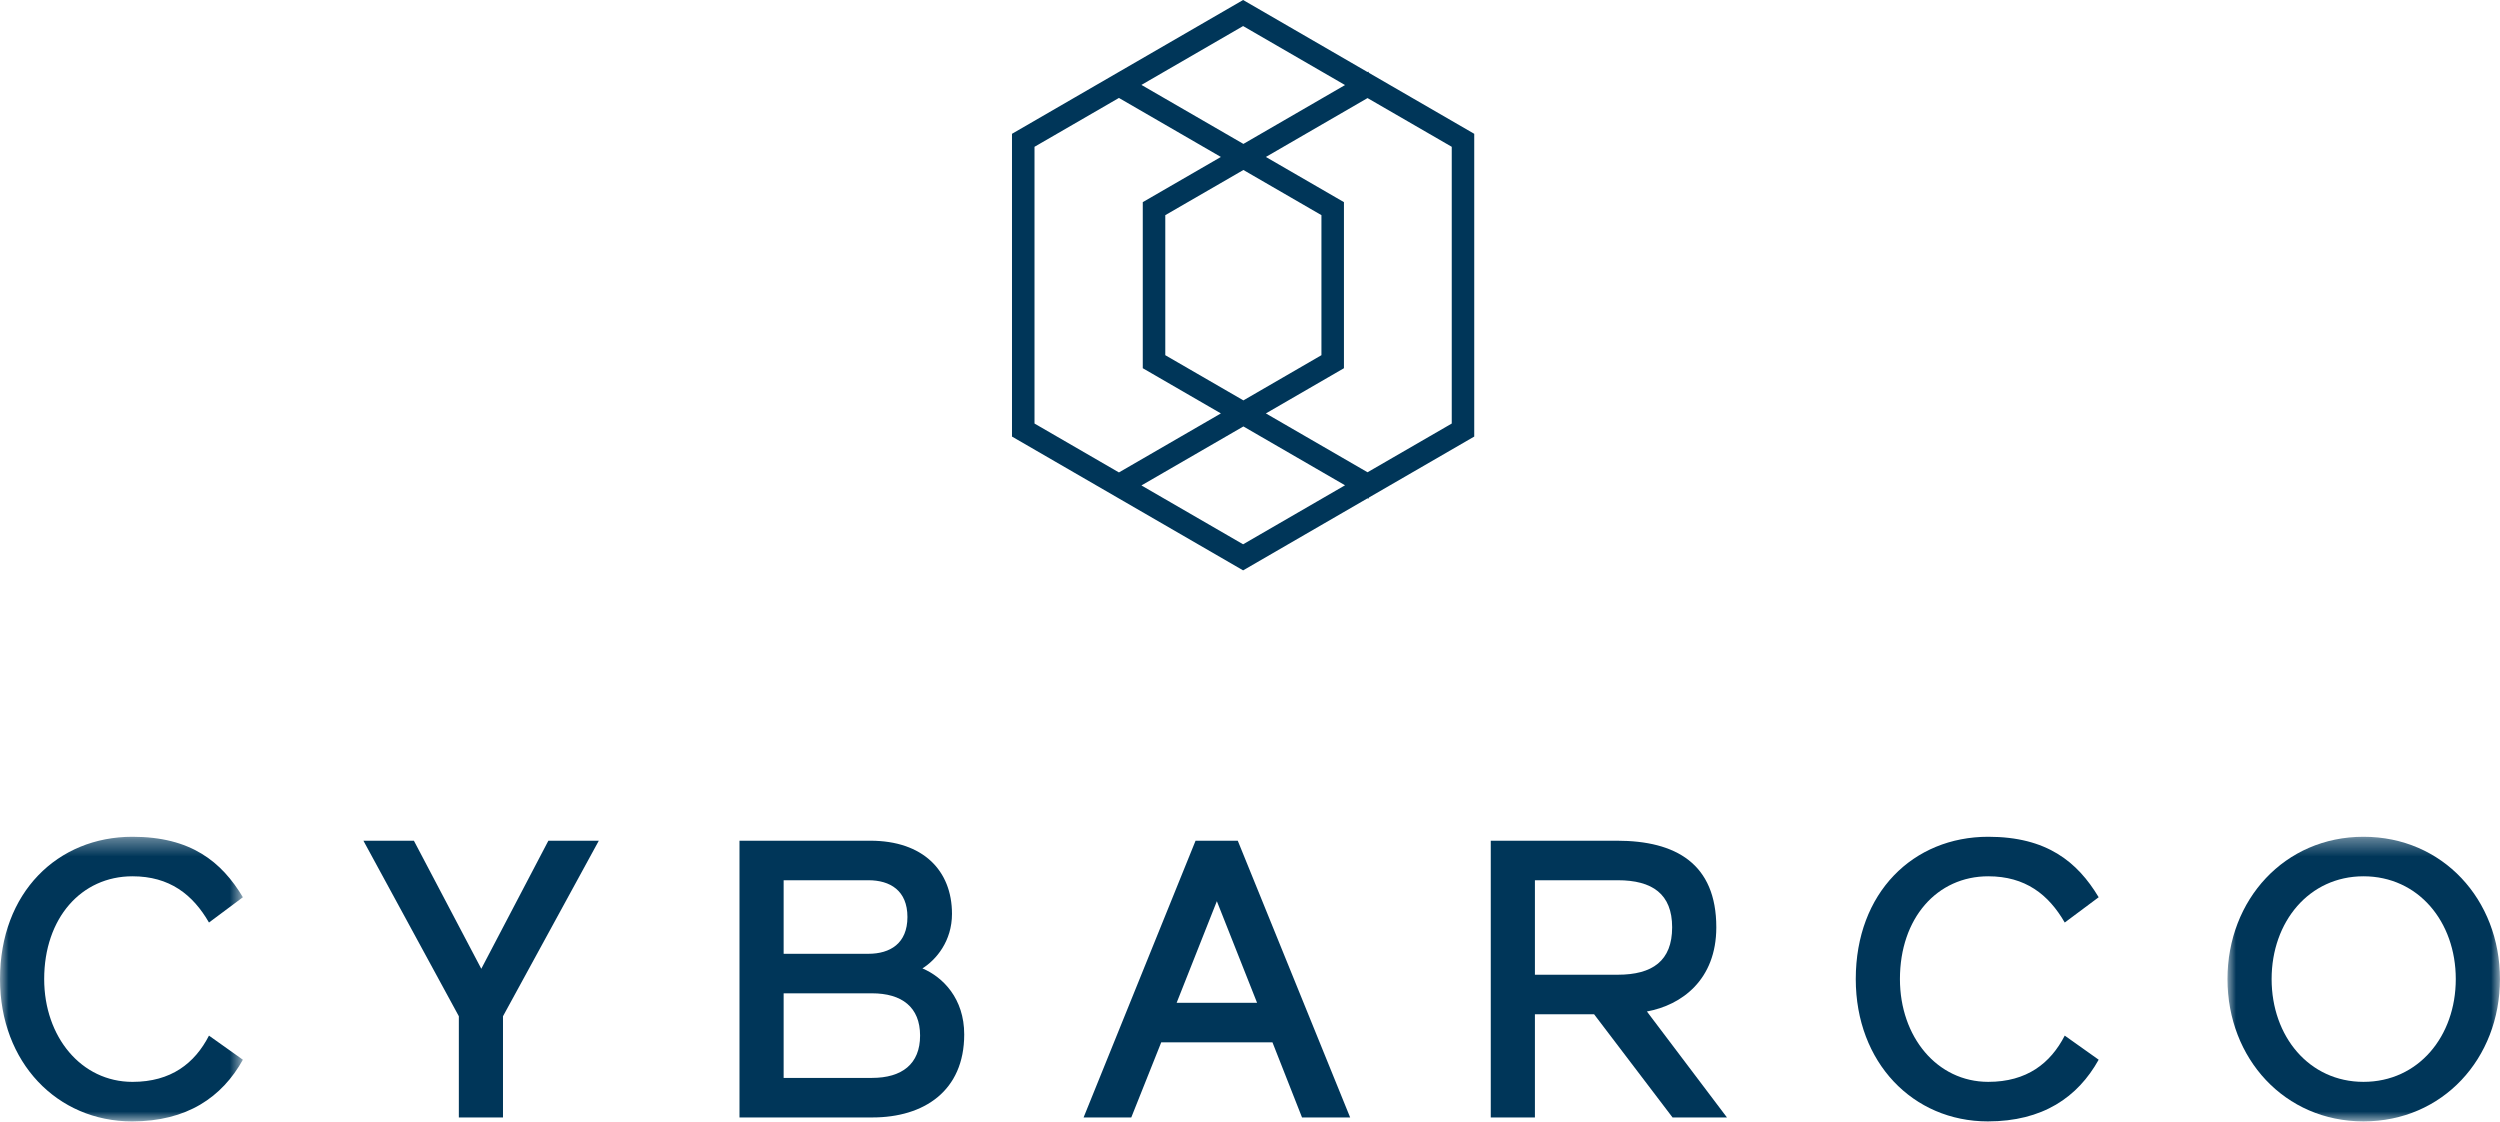 <?xml version="1.0" encoding="UTF-8"?> <svg xmlns="http://www.w3.org/2000/svg" xmlns:xlink="http://www.w3.org/1999/xlink" width="147px" height="66px" viewBox="0 0 147 66"><title>Logo/Stacked-Blue</title><desc>Created with Sketch.</desc><defs><polygon id="path-1" points="0 0.342 14.282 0.342 14.282 17.078 0 17.078"></polygon><polygon id="path-3" points="0.003 0.342 16.023 0.342 16.023 17.078 0.003 17.078"></polygon></defs><g id="Symbols" stroke="none" stroke-width="1" fill="none" fill-rule="evenodd"><g id="Content-Blocks/Desktop/Nav" transform="translate(-701, -33)"><g id="Logo/Stacked-Blue" transform="translate(701, 33)"><g id="Group-17"><g id="Group-3" transform="translate(0, 48.86)"><mask id="mask-2" fill="white"><use xlink:href="#path-1"></use></mask><g id="Clip-2"></g><path d="M7.789,2.666 C9.969,2.666 11.337,3.735 12.288,5.385 L14.282,3.898 C13.03,1.805 11.221,0.342 7.789,0.342 C3.385,0.342 0,3.62 0,8.71 C0,13.615 3.362,17.079 7.767,17.079 C10.989,17.079 13.055,15.66 14.282,13.452 L12.288,12.034 C11.453,13.661 10.062,14.754 7.789,14.754 C4.776,14.754 2.598,12.104 2.598,8.71 C2.598,5.129 4.776,2.666 7.789,2.666" id="Fill-1" fill="#003659" mask="url(#mask-2)"></path></g><polygon id="Fill-4" fill="#003659" points="32.244 49.434 28.3 56.964 24.337 49.434 21.369 49.434 26.98 59.755 26.98 65.706 29.576 65.706 29.576 59.755 35.21 49.434"></polygon><path d="M56.696,60.824 C56.696,58.709 55.444,57.453 54.239,56.942 C55.05,56.431 55.977,55.338 55.977,53.735 C55.977,51.176 54.262,49.434 51.178,49.434 L43.482,49.434 L43.482,65.706 L51.295,65.706 C54.331,65.706 56.696,64.149 56.696,60.824 L56.696,60.824 Z M46.078,51.758 L51.061,51.758 C52.338,51.758 53.357,52.362 53.357,53.92 C53.357,55.477 52.338,56.083 51.061,56.083 L46.078,56.083 L46.078,51.758 Z M46.078,63.381 L46.078,58.407 L51.271,58.407 C53.033,58.407 54.101,59.221 54.101,60.894 C54.101,62.567 53.033,63.381 51.271,63.381 L46.078,63.381 Z" id="Fill-5" fill="#003659"></path><path d="M70.299,49.434 L63.715,65.706 L66.519,65.706 L68.281,61.288 L74.82,61.288 L76.559,65.706 L79.389,65.706 L72.781,49.434 L70.299,49.434 Z M71.551,52.99 L73.916,58.965 L69.186,58.965 L71.551,52.99 Z" id="Fill-7" fill="#003659"></path><g id="Group-15" transform="translate(86.442, 48.86)"><path d="M14.477,5.665 C14.477,1.921 12.09,0.574 8.635,0.574 L1.215,0.574 L1.215,16.846 L3.811,16.846 L3.811,10.778 L7.29,10.778 L11.904,16.846 L15.103,16.846 L10.396,10.615 C12.436,10.243 14.477,8.756 14.477,5.665 L14.477,5.665 Z M3.811,8.454 L3.811,2.898 L8.681,2.898 C10.721,2.898 11.88,3.712 11.88,5.665 C11.88,7.64 10.721,8.454 8.681,8.454 L3.811,8.454 Z" id="Fill-8" fill="#003659"></path><path d="M30.444,17.078 C33.667,17.078 35.73,15.661 36.96,13.451 L34.965,12.034 C34.129,13.66 32.74,14.753 30.467,14.753 C27.453,14.753 25.274,12.103 25.274,8.71 C25.274,5.129 27.453,2.666 30.467,2.666 C32.647,2.666 34.014,3.735 34.965,5.385 L36.96,3.898 C35.707,1.806 33.899,0.342 30.467,0.342 C26.061,0.342 22.677,3.619 22.677,8.71 C22.677,13.614 26.038,17.078 30.444,17.078" id="Fill-10" fill="#003659"></path><g id="Group-14" transform="translate(44.531, 0)"><mask id="mask-4" fill="white"><use xlink:href="#path-3"></use></mask><g id="Clip-13"></g><path d="M8,0.342 C3.364,0.342 0.003,4.037 0.003,8.71 C0.003,13.382 3.364,17.078 8,17.078 C12.662,17.078 16.024,13.382 16.024,8.71 C16.024,4.037 12.662,0.342 8,0.342 M8,14.753 C4.802,14.753 2.598,12.081 2.598,8.71 C2.598,5.339 4.802,2.666 8,2.666 C11.224,2.666 13.427,5.339 13.427,8.71 C13.427,12.081 11.224,14.753 8,14.753" id="Fill-12" fill="#003659" mask="url(#mask-4)"></path></g></g><path d="M73.095,-0 L59.505,7.868 L59.505,25.67 L73.095,33.538 L80.411,29.301 L80.456,29.327 L80.499,29.251 L86.685,25.67 L86.685,7.868 L80.499,4.287 L80.456,4.21 L80.411,4.237 L73.095,-0 Z M67.116,4.993 L73.095,1.532 L79.088,5.001 L73.112,8.462 L67.116,4.993 Z M60.829,24.904 L60.829,8.632 L65.793,5.759 L71.788,9.229 L67.195,11.886 L67.195,21.651 L71.788,24.309 L65.793,27.779 L60.829,24.904 Z M74.434,24.309 L79.024,21.651 L79.024,11.886 L74.434,9.229 L80.411,5.767 L85.363,8.632 L85.363,24.904 L80.411,27.769 L74.434,24.309 Z M68.519,20.885 L68.519,12.651 L73.112,9.995 L77.7,12.651 L77.7,20.885 L73.112,23.543 L68.519,20.885 Z M67.116,28.544 L73.112,25.075 L79.088,28.535 L73.095,32.005 L67.116,28.544 Z" id="Fill-16" fill="#003659"></path></g></g></g></g></svg> 
